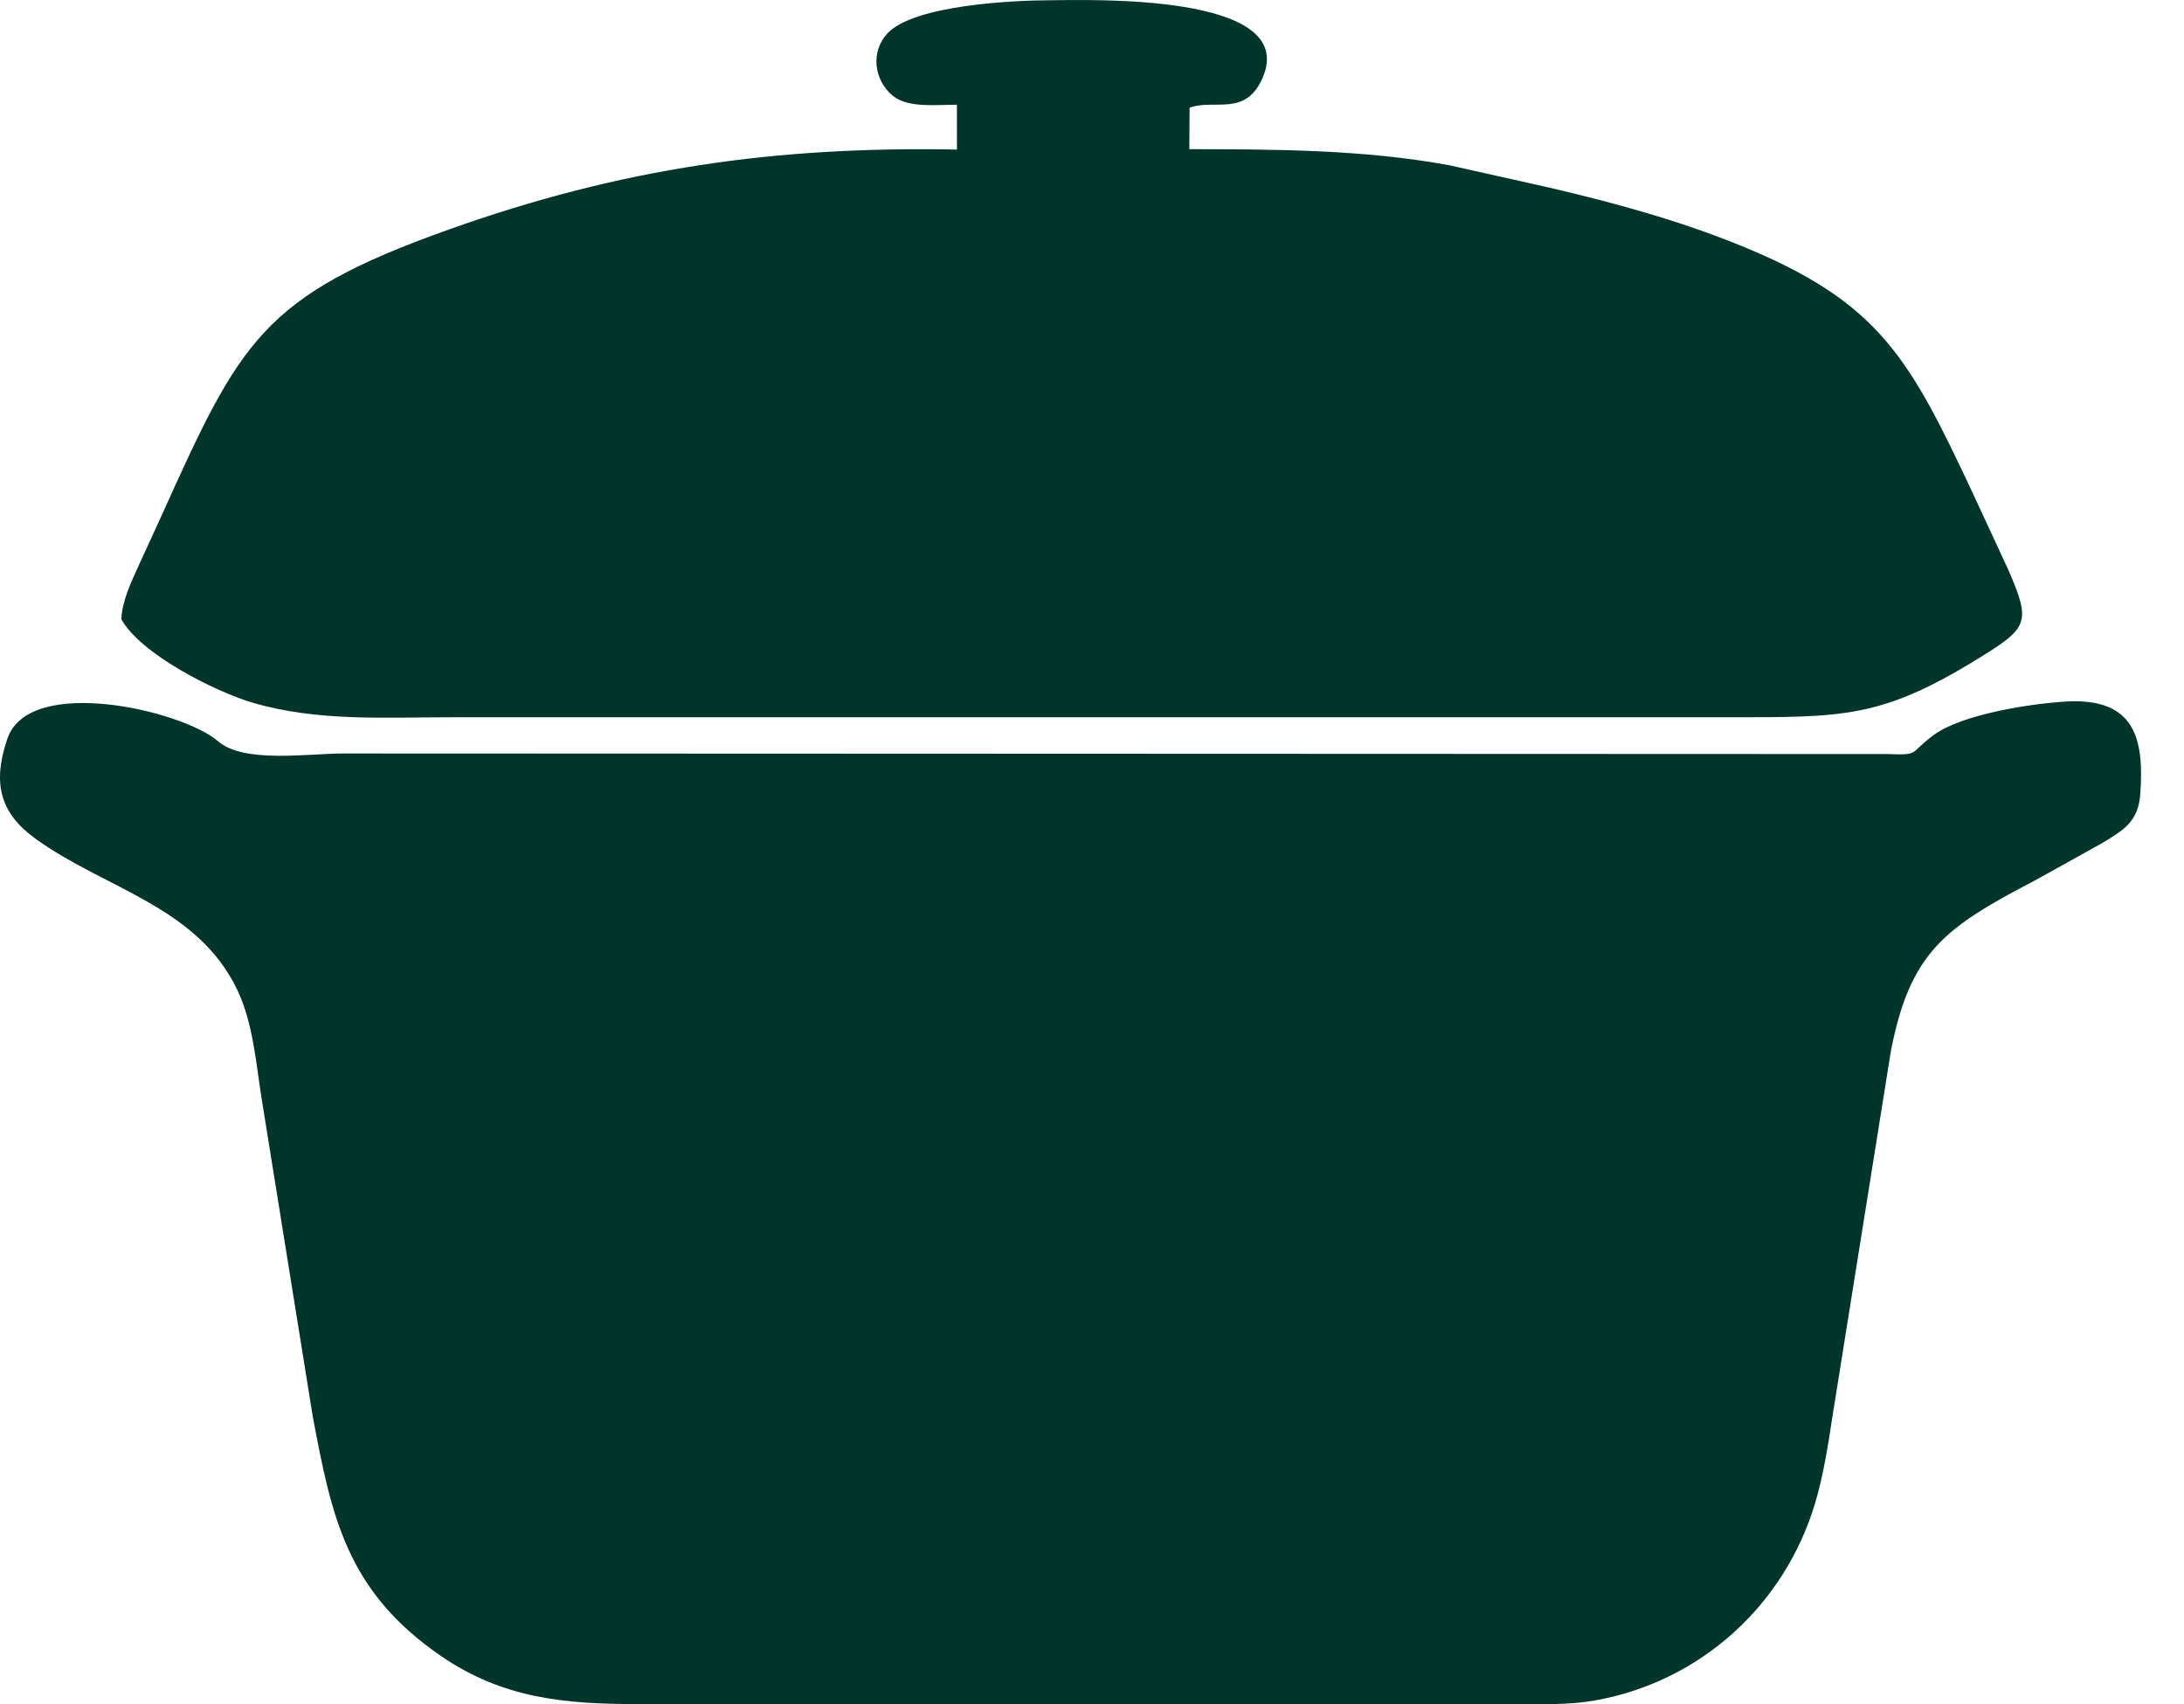 <svg xmlns="http://www.w3.org/2000/svg" fill="none" viewBox="0 0 41 32" height="32" width="41">
<path fill="#00352A" d="M20.477 13.468L8.48 13.468C7.227 13.468 5.968 13.552 4.751 13.197C4.043 12.99 2.636 12.28 2.277 11.625C2.297 11.276 2.454 10.95 2.596 10.636L3.034 9.68C4.51 6.407 4.916 5.56 8.42 4.312C11.672 3.152 14.567 2.745 17.965 2.808L17.964 1.967C17.602 1.963 17.05 2.037 16.759 1.797C16.405 1.505 16.34 0.97 16.66 0.627C17.158 0.093 19.032 0.007 19.695 0.005C20.446 5.29094e-05 24.359 -0.134 23.712 1.439C23.394 2.215 22.781 1.846 22.332 2.024L22.327 2.801C23.959 2.804 25.591 2.807 27.203 3.102L29.082 3.522C30.315 3.811 31.513 4.137 32.687 4.616C35.278 5.673 35.843 6.719 37.028 9.246L37.703 10.702C38.137 11.7 38.072 11.79 37.125 12.373C35.306 13.494 34.585 13.468 32.402 13.468L20.477 13.468Z"></path>
<path fill="#00352A" d="M5.87 26.589L4.914 20.643C4.805 19.964 4.753 19.213 4.455 18.588C3.702 17.011 1.963 16.691 0.66 15.744C0.002 15.267 -0.142 14.709 0.131 13.893L0.139 13.869C0.554 12.665 3.432 13.343 4.094 13.919C4.577 14.34 5.788 14.148 6.457 14.148L35.44 14.159C36.059 14.181 35.826 14.149 36.306 13.798C36.848 13.403 38.15 13.21 38.795 13.172C40.083 13.103 40.255 13.877 40.179 14.91C40.142 15.426 39.873 15.587 39.442 15.843L38.217 16.524C36.519 17.412 35.864 17.863 35.498 19.731L34.398 26.612C34.315 27.154 34.231 27.703 34.074 28.228C33.502 30.139 31.922 31.579 29.941 31.93C29.435 32.019 28.92 31.998 28.409 31.998H11.957C10.609 31.997 9.439 31.895 8.274 31.092C6.508 29.875 6.226 28.488 5.87 26.589Z"></path>
</svg>
